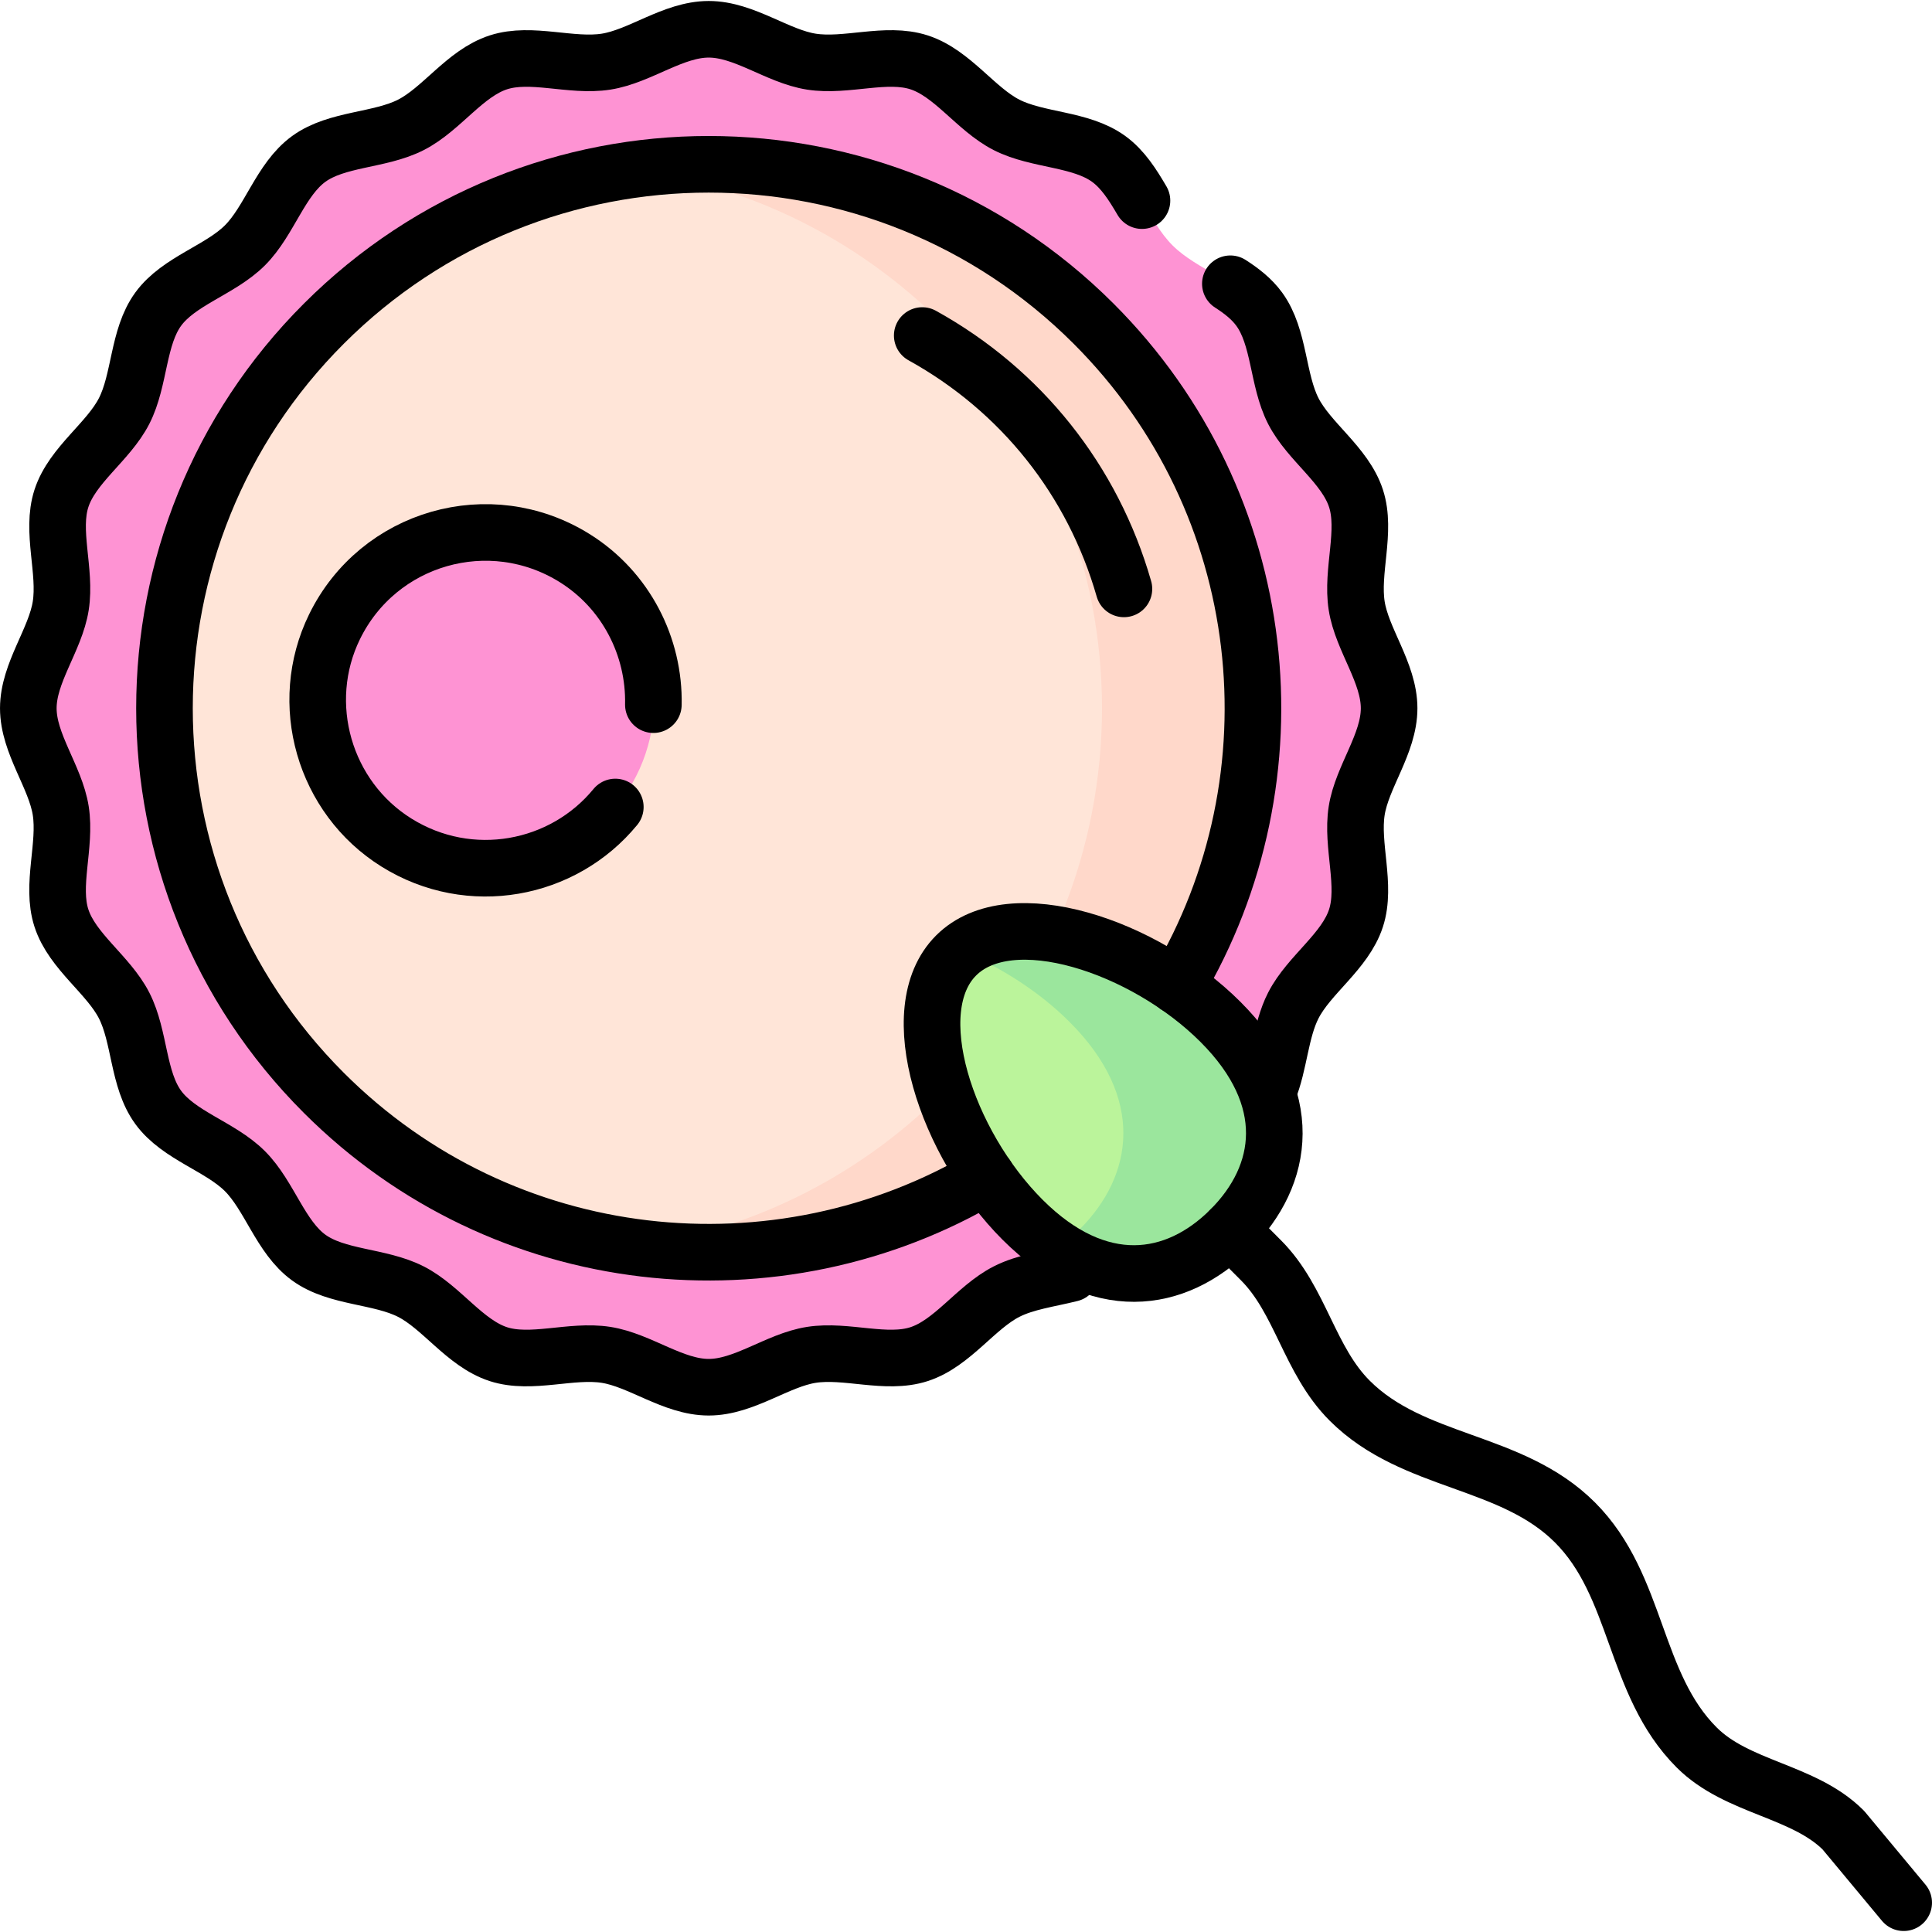 <?xml version="1.0" encoding="UTF-8"?>
<svg xmlns="http://www.w3.org/2000/svg" xmlns:xlink="http://www.w3.org/1999/xlink" version="1.1" id="Capa_1" x="0px" y="0px" viewBox="0 0 512 512" style="enable-background:new 0 0 512 512;" xml:space="preserve" width="512" height="512">
<g>
	<g>
		<g>
			<path style="fill:#FE93D3;" d="M368.132,187.696c0,9.406-7.176,18.139-8.594,27.147c-1.456,9.248,2.65,19.757-0.186,28.47&#10;&#9;&#9;&#9;&#9;c-2.885,8.867-12.42,14.958-16.61,23.148c-4.234,8.276-3.598,19.546-9.038,27.004c-5.465,7.493-16.415,10.354-22.967,16.892&#10;&#9;&#9;&#9;&#9;c-6.552,6.538-9.419,17.465-16.928,22.919c-7.473,5.427-18.768,4.793-27.061,9.018c-8.207,4.181-14.312,13.695-23.198,16.574&#10;&#9;&#9;&#9;&#9;c-8.731,2.829-19.263-1.268-28.53,0.185c-9.028,1.416-17.779,8.576-27.205,8.576c-9.426,0-18.177-7.16-27.205-8.576&#10;&#9;&#9;&#9;&#9;c-9.267-1.453-19.799,2.644-28.53-0.185c-8.886-2.879-14.99-12.393-23.198-16.575c-8.293-4.225-19.588-3.591-27.061-9.018&#10;&#9;&#9;&#9;&#9;c-7.509-5.453-10.376-16.381-16.928-22.919c-6.552-6.538-17.502-9.399-22.967-16.892c-5.439-7.458-4.803-18.728-9.037-27.003&#10;&#9;&#9;&#9;&#9;c-4.19-8.19-13.725-14.281-16.61-23.148c-2.835-8.713,1.271-19.222-0.185-28.47c-1.419-9.008-8.594-17.741-8.594-27.147&#10;&#9;&#9;&#9;&#9;c0-9.406,7.176-18.139,8.594-27.147c1.456-9.248-2.649-19.757,0.186-28.47c2.885-8.867,12.42-14.958,16.61-23.148&#10;&#9;&#9;&#9;&#9;c4.234-8.276,3.598-19.546,9.038-27.004c5.465-7.493,16.415-10.354,22.967-16.892c6.552-6.538,9.419-17.465,16.928-22.919&#10;&#9;&#9;&#9;&#9;c7.473-5.427,18.768-4.793,27.061-9.018c8.207-4.181,14.312-13.695,23.198-16.574c8.731-2.829,19.263,1.268,28.53-0.185&#10;&#9;&#9;&#9;&#9;c9.028-1.416,17.779-8.576,27.205-8.576c9.426,0,18.177,7.16,27.205,8.576c9.267,1.453,19.799-2.644,28.53,0.185&#10;&#9;&#9;&#9;&#9;c8.886,2.879,14.99,12.393,23.198,16.575c8.293,4.225,19.588,3.591,27.061,9.018c7.509,5.453,10.376,16.381,16.928,22.919&#10;&#9;&#9;&#9;&#9;c6.552,6.538,17.502,9.399,22.967,16.892c5.439,7.458,4.803,18.728,9.037,27.003c4.19,8.19,13.725,14.281,16.61,23.148&#10;&#9;&#9;&#9;&#9;c2.835,8.713-1.271,19.222,0.185,28.47C360.957,169.557,368.132,178.29,368.132,187.696z"/>
		</g>
		<g>
			<g>
				<ellipse style="fill:#FFE5D8;" cx="187.816" cy="187.696" rx="144.229" ry="144.155"/>
				<path style="fill:#FFD8CA;" d="M289.802,85.763c-33.262-33.245-78.729-46.851-121.986-40.831&#10;&#9;&#9;&#9;&#9;&#9;c29.992,4.174,58.923,17.78,81.986,40.831c56.325,56.296,56.325,147.57,0,203.866c-23.063,23.051-51.993,36.657-81.986,40.831&#10;&#9;&#9;&#9;&#9;&#9;c43.257,6.02,88.723-7.585,121.986-40.831C346.127,233.333,346.127,142.059,289.802,85.763z"/>
				<g>
					
						<ellipse transform="matrix(1 -0.028 0.028 1 -5.058 3.611)" style="fill:#FE93D3;" cx="128.678" cy="185.599" rx="44.541" ry="44.455"/>
				</g>
			</g>
			<g>
				<path style="fill:#BBF49B;" d="M323.434,270.811c20.07,20.06,17.106,40.568,2.622,55.045&#10;&#9;&#9;&#9;&#9;&#9;c-14.484,14.476-35.002,17.439-55.073-2.621c-20.07-20.06-32.092-55.546-17.608-70.023&#10;&#9;&#9;&#9;&#9;&#9;C267.86,238.736,303.364,250.751,323.434,270.811z"/>
				<path style="fill:#9BE69D;" d="M323.434,270.811c-19.467-19.457-53.452-31.343-68.694-18.831&#10;&#9;&#9;&#9;&#9;&#9;c10.474,4.278,20.783,10.924,28.694,18.831c20.07,20.06,17.106,40.568,2.622,55.045c-1.863,1.863-3.828,3.53-5.878,4.987&#10;&#9;&#9;&#9;&#9;&#9;c16.996,11.273,33.604,7.28,45.878-4.987C340.541,311.38,343.505,290.872,323.434,270.811z"/>
			</g>
		</g>
	</g>
	<g>
		<g>
			<path style="fill:none;stroke:#000000;stroke-width:15;stroke-linecap:round;stroke-linejoin:round;stroke-miterlimit:10;" d="&#10;&#9;&#9;&#9;&#9;M326.058,75.201c2.957,1.897,5.664,4.006,7.648,6.727c5.439,7.458,4.803,18.728,9.037,27.003&#10;&#9;&#9;&#9;&#9;c4.19,8.19,13.725,14.281,16.61,23.148c2.835,8.713-1.271,19.222,0.185,28.47c1.419,9.008,8.594,17.741,8.594,27.147&#10;&#9;&#9;&#9;&#9;c0,9.406-7.176,18.139-8.594,27.147c-1.456,9.248,2.65,19.757-0.186,28.47c-2.885,8.867-12.42,14.958-16.61,23.148&#10;&#9;&#9;&#9;&#9;c-3.461,6.765-3.668,15.532-6.6,22.581"/>
			<path style="fill:none;stroke:#000000;stroke-width:15;stroke-linecap:round;stroke-linejoin:round;stroke-miterlimit:10;" d="&#10;&#9;&#9;&#9;&#9;M283.762,337.498c-5.754,1.445-11.944,2.212-17.013,4.795c-8.207,4.181-14.312,13.695-23.198,16.574&#10;&#9;&#9;&#9;&#9;c-8.731,2.829-19.263-1.268-28.53,0.185c-9.028,1.416-17.779,8.576-27.205,8.576c-9.426,0-18.177-7.16-27.205-8.576&#10;&#9;&#9;&#9;&#9;c-9.267-1.453-19.799,2.644-28.53-0.185c-8.886-2.879-14.99-12.393-23.198-16.575c-8.293-4.225-19.588-3.591-27.061-9.018&#10;&#9;&#9;&#9;&#9;c-7.509-5.453-10.376-16.381-16.928-22.919c-6.552-6.538-17.502-9.399-22.967-16.892c-5.439-7.458-4.803-18.728-9.037-27.003&#10;&#9;&#9;&#9;&#9;c-4.19-8.19-13.725-14.281-16.61-23.148c-2.835-8.713,1.271-19.222-0.185-28.47c-1.419-9.008-8.594-17.741-8.594-27.147&#10;&#9;&#9;&#9;&#9;c0-9.406,7.176-18.139,8.594-27.147c1.456-9.248-2.649-19.757,0.186-28.47c2.885-8.867,12.42-14.958,16.61-23.148&#10;&#9;&#9;&#9;&#9;c4.234-8.276,3.598-19.546,9.038-27.004c5.465-7.493,16.415-10.354,22.967-16.892c6.552-6.538,9.419-17.465,16.928-22.919&#10;&#9;&#9;&#9;&#9;c7.473-5.427,18.768-4.793,27.061-9.018c8.207-4.181,14.312-13.695,23.198-16.574c8.731-2.829,19.263,1.268,28.53-0.185&#10;&#9;&#9;&#9;&#9;c9.028-1.416,17.779-8.576,27.205-8.576c9.426,0,18.177,7.16,27.205,8.576c9.267,1.453,19.799-2.644,28.53,0.185&#10;&#9;&#9;&#9;&#9;c8.886,2.879,14.99,12.393,23.198,16.575c8.293,4.225,19.588,3.591,27.061,9.018c3.755,2.727,6.349,6.822,8.823,11.053"/>
		</g>
		<g>
			<g>
				<path style="fill:none;stroke:#000000;stroke-width:15;stroke-linecap:round;stroke-linejoin:round;stroke-miterlimit:10;" d="&#10;&#9;&#9;&#9;&#9;&#9;M261.444,311.693c-55.353,32.888-127.991,25.534-175.613-22.064c-56.325-56.296-56.325-147.57,0-203.866&#10;&#9;&#9;&#9;&#9;&#9;s147.646-56.296,203.971,0c47.619,47.594,54.979,120.188,22.082,175.512"/>
				<g>
					<path style="fill:none;stroke:#000000;stroke-width:15;stroke-linecap:round;stroke-linejoin:round;stroke-miterlimit:10;" d="&#10;&#9;&#9;&#9;&#9;&#9;&#9;M244.401,88.92c26.217,14.505,45.201,38.349,53.453,67.14"/>
					<path style="fill:none;stroke:#000000;stroke-width:15;stroke-linecap:round;stroke-linejoin:round;stroke-miterlimit:10;" d="&#10;&#9;&#9;&#9;&#9;&#9;&#9;M173.148,186.742c0.333-15.3-7.234-30.365-20.904-38.87c-22.459-13.973-51.952-5.529-63.578,18.202&#10;&#9;&#9;&#9;&#9;&#9;&#9;c-9.958,20.326-2.788,45.283,16.449,57.251c19.429,12.088,44.114,7.389,57.95-9.461"/>
				</g>
			</g>
			<g>
				<path style="fill:none;stroke:#000000;stroke-width:15;stroke-linecap:round;stroke-linejoin:round;stroke-miterlimit:10;" d="&#10;&#9;&#9;&#9;&#9;&#9;M326.057,325.856l8.096,8.121c10.561,10.555,12.748,26.439,23.54,37.225c16.851,16.843,42.805,15.39,59.678,32.254&#10;&#9;&#9;&#9;&#9;&#9;c16.875,16.866,15.409,42.794,32.271,59.648c10.753,10.748,28.329,11.377,38.871,21.913l15.986,19.219"/>
				<path style="fill:none;stroke:#000000;stroke-width:15;stroke-linecap:round;stroke-linejoin:round;stroke-miterlimit:10;" d="&#10;&#9;&#9;&#9;&#9;&#9;M323.434,270.811c20.07,20.06,17.106,40.568,2.622,55.045c-14.484,14.476-35.002,17.439-55.073-2.621&#10;&#9;&#9;&#9;&#9;&#9;c-20.07-20.06-32.092-55.546-17.608-70.023C267.86,238.736,303.364,250.751,323.434,270.811z"/>
			</g>
		</g>
	</g>
</g>















</svg>
